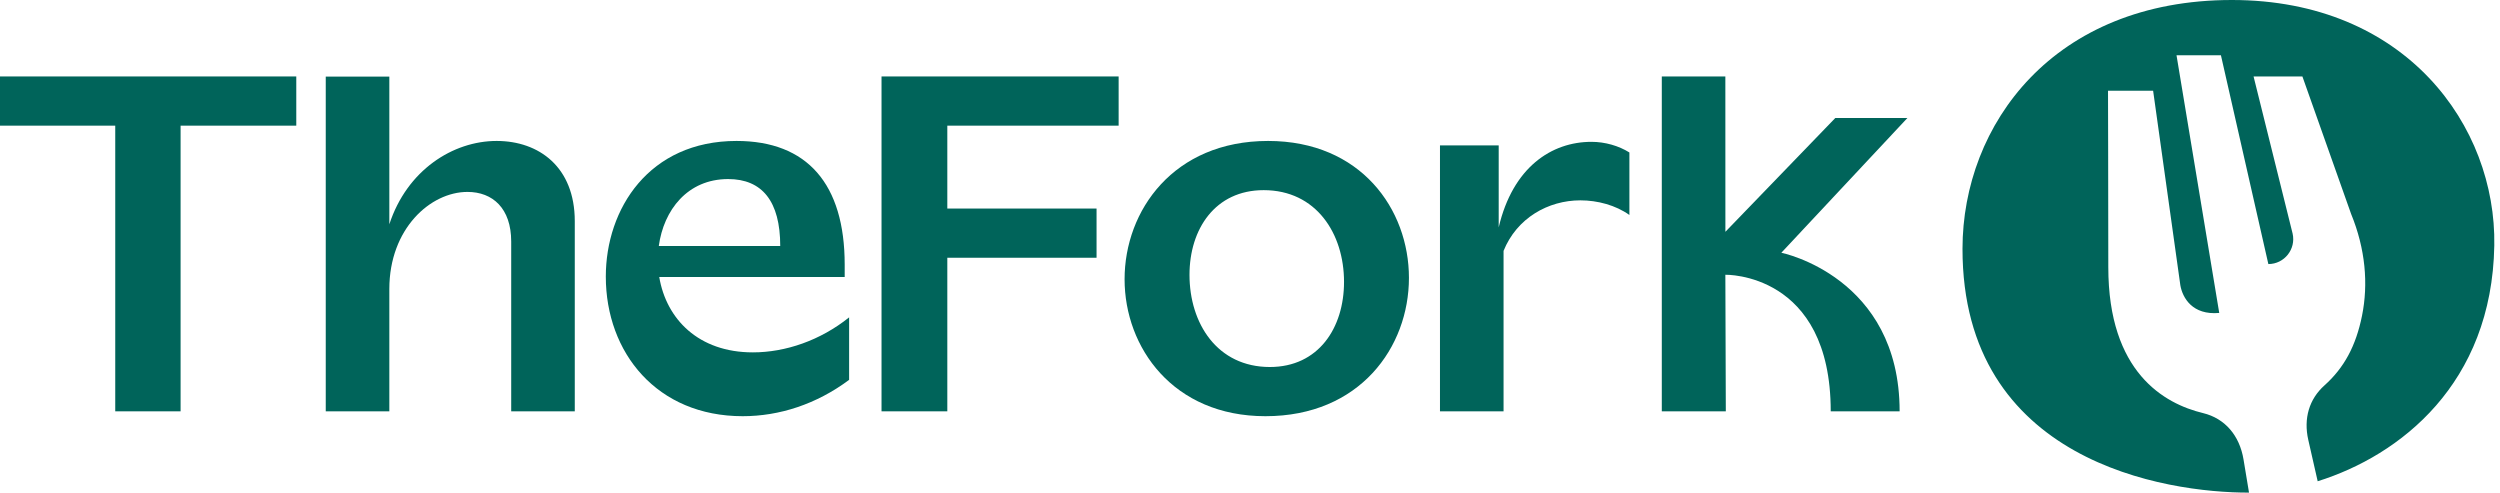 <svg width="203" height="40" viewBox="0 0 203 40" fill="none" xmlns="http://www.w3.org/2000/svg">
<path d="M159.355 20.187C159.366 10.125 166.731 0 181.23 0C195.351 0 202.703 10.238 202.537 19.934C202.345 31.173 194.882 36.987 188.196 39.078L187.434 35.726C187.035 33.969 187.509 32.402 188.747 31.294C190.347 29.862 191.3 28.091 191.795 25.641C192.319 23.052 192.073 20.21 190.91 17.372L186.955 6.209H182.99L186.159 18.961C186.449 20.231 185.488 21.442 184.19 21.442L180.339 4.487H176.733L180.202 25.411C178.03 25.607 177.226 24.193 177.045 23.17L174.833 7.366H171.171C171.171 7.366 171.194 15.88 171.194 21.695C171.194 30.24 175.744 32.784 178.887 33.543C180.664 33.972 181.851 35.36 182.174 37.308L182.62 40C175.89 40.017 159.337 37.502 159.355 20.187Z" fill="#00645A"/>
<path d="M0 10.203H9.358V33.4H14.664V10.203H24.058V6.208H0V10.203Z" fill="#00645A"/>
<path d="M31.614 6.222H26.451V33.4H31.614V23.466C31.614 18.571 34.949 15.584 37.96 15.584C40.004 15.584 41.51 16.916 41.51 19.615V33.4H46.672V17.96C46.672 13.569 43.768 11.445 40.327 11.445C36.777 11.445 33.048 13.82 31.614 18.212V6.222Z" fill="#00645A"/>
<path fill-rule="evenodd" clip-rule="evenodd" d="M49.192 22.458C49.192 16.952 52.706 11.445 59.805 11.445C65.542 11.445 68.589 14.936 68.589 21.487V22.494H53.531C54.104 25.914 56.721 28.613 61.132 28.613C63.785 28.613 66.617 27.641 68.948 25.77V30.844C66.294 32.824 63.283 33.795 60.307 33.795C53.351 33.795 49.192 28.649 49.192 22.458ZM63.355 19.975C63.355 16.34 61.884 14.54 59.124 14.54C55.825 14.54 53.889 17.06 53.495 19.975H63.355Z" fill="#00645A"/>
<path d="M90.833 6.208H71.58V33.4H76.922V20.929H89.04V16.934H76.922V10.203H90.833V6.208Z" fill="#00645A"/>
<path fill-rule="evenodd" clip-rule="evenodd" d="M91.316 22.674C91.316 17.096 95.296 11.445 102.969 11.445C110.498 11.445 114.406 16.988 114.406 22.566C114.406 28.181 110.426 33.795 102.754 33.795C95.26 33.795 91.316 28.217 91.316 22.674ZM103.112 29.801C107.056 29.801 109.135 26.633 109.135 22.89C109.135 18.967 106.877 15.44 102.61 15.44C98.666 15.44 96.587 18.607 96.587 22.314C96.587 26.273 98.846 29.801 103.112 29.801Z" fill="#00645A"/>
<path d="M121.694 11.805H116.926V33.4H122.089V20.371C123.164 17.708 125.71 16.268 128.327 16.268C129.725 16.268 131.196 16.664 132.307 17.456V12.381C131.446 11.841 130.335 11.517 129.224 11.517C125.997 11.517 122.842 13.569 121.694 18.463V11.805Z" fill="#00645A"/>
<path d="M144.645 20.523L154.882 9.581H149.027L140.102 18.822L140.099 6.208H134.938V33.4H140.136L140.099 22.31C140.099 22.31 148.655 22.099 148.655 33.4H154.25C154.25 22.458 144.645 20.523 144.645 20.523Z" fill="#00645A"/>
</svg>
